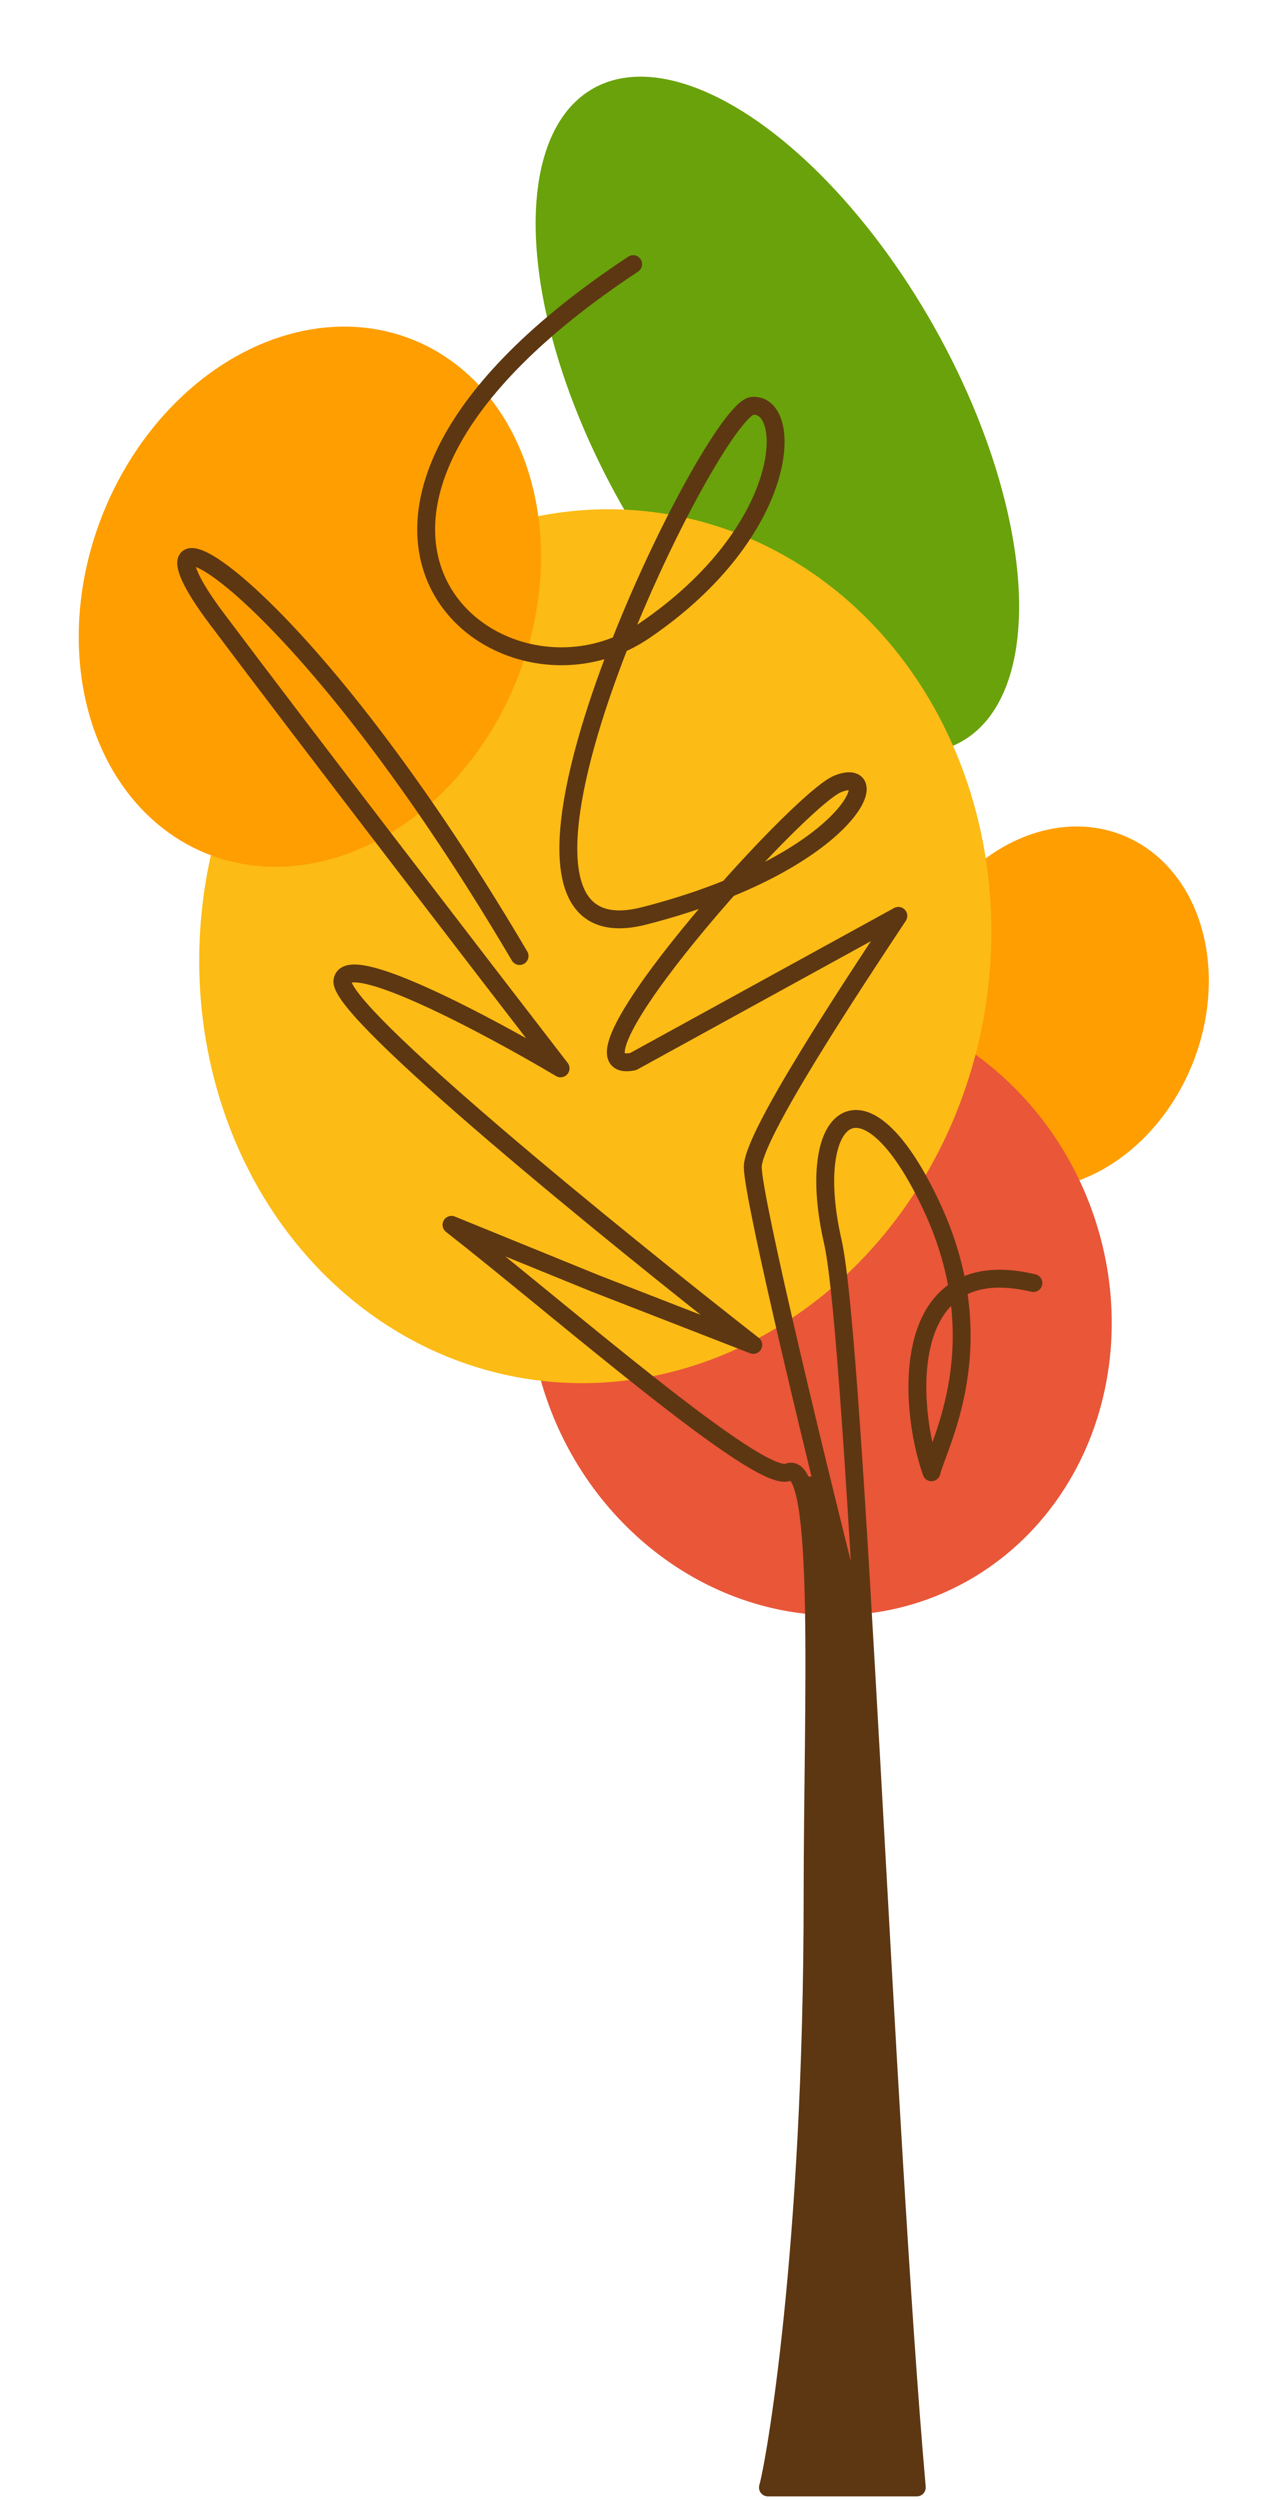 <?xml version="1.0" encoding="UTF-8"?> <svg xmlns="http://www.w3.org/2000/svg" width="361" height="714" viewBox="0 0 361 714" fill="none"><ellipse cx="301.155" cy="287.864" rx="42.793" ry="53.107" transform="rotate(21.831 301.155 287.864)" fill="#FF9E00"></ellipse><ellipse cx="222.195" cy="118.537" rx="51.405" ry="107.1" transform="rotate(-29.434 222.195 118.537)" fill="#69A20A"></ellipse><ellipse cx="234.381" cy="373.221" rx="82.445" ry="89.053" transform="rotate(-21.763 234.381 373.221)" fill="#E95638"></ellipse><ellipse cx="170.157" cy="270.263" rx="125.109" ry="112.868" transform="rotate(-80.631 170.157 270.263)" fill="#FCBB15"></ellipse><ellipse cx="88.573" cy="170.432" rx="63.732" ry="79.091" transform="rotate(21.831 88.573 170.432)" fill="#FF9E00"></ellipse><path d="M148.508 273.062C83.47 162.694 32.227 137.073 61.79 176.49C85.44 208.024 137.272 275.403 160.231 305.151C139.791 293.026 98.705 271.062 97.873 280.208C97.042 289.354 175.82 353.305 215.313 384.137L169.88 366.469L129.052 349.841C160.924 374.784 216.891 423.838 225.206 420.513C235.598 416.356 232.26 486.585 232.26 541.486C232.26 643.608 221.319 704.424 219.494 710.475H262.045C253.038 607.932 244.676 383.679 238.025 354.579C229.71 318.204 246.834 303.038 266.239 344.459C284.579 383.607 268.317 412.198 266.239 420.513C259.31 400.766 257.128 357.324 295.374 366.469" stroke="#5D3712" stroke-width="5.11" stroke-linecap="round" stroke-linejoin="round"></path><path d="M180.978 75.444C69.512 149.012 142.094 208.727 184.14 180.168C226.185 151.608 226.979 115.115 215.079 115.909C203.179 116.702 125.434 276.666 184.14 261.593C242.845 246.52 253.826 218.298 239.546 223.851C228.122 228.293 156.827 308.037 180.978 303.207L256.775 261.593C243.289 281.955 215.161 324.418 215.161 333.303C215.161 342.188 233.585 419.08 247.071 471.704" stroke="#5D3712" stroke-width="5.11" stroke-linecap="round" stroke-linejoin="round"></path><path d="M262.552 709.131L249.023 481.106L235.753 421.738H229.292L232.619 466.919L231.795 530.63C231.521 559.373 230.752 622.572 229.873 645.42C228.994 668.268 223.465 695.583 220.811 706.385V711.603L262.552 709.131Z" fill="#5D3712"></path></svg> 
